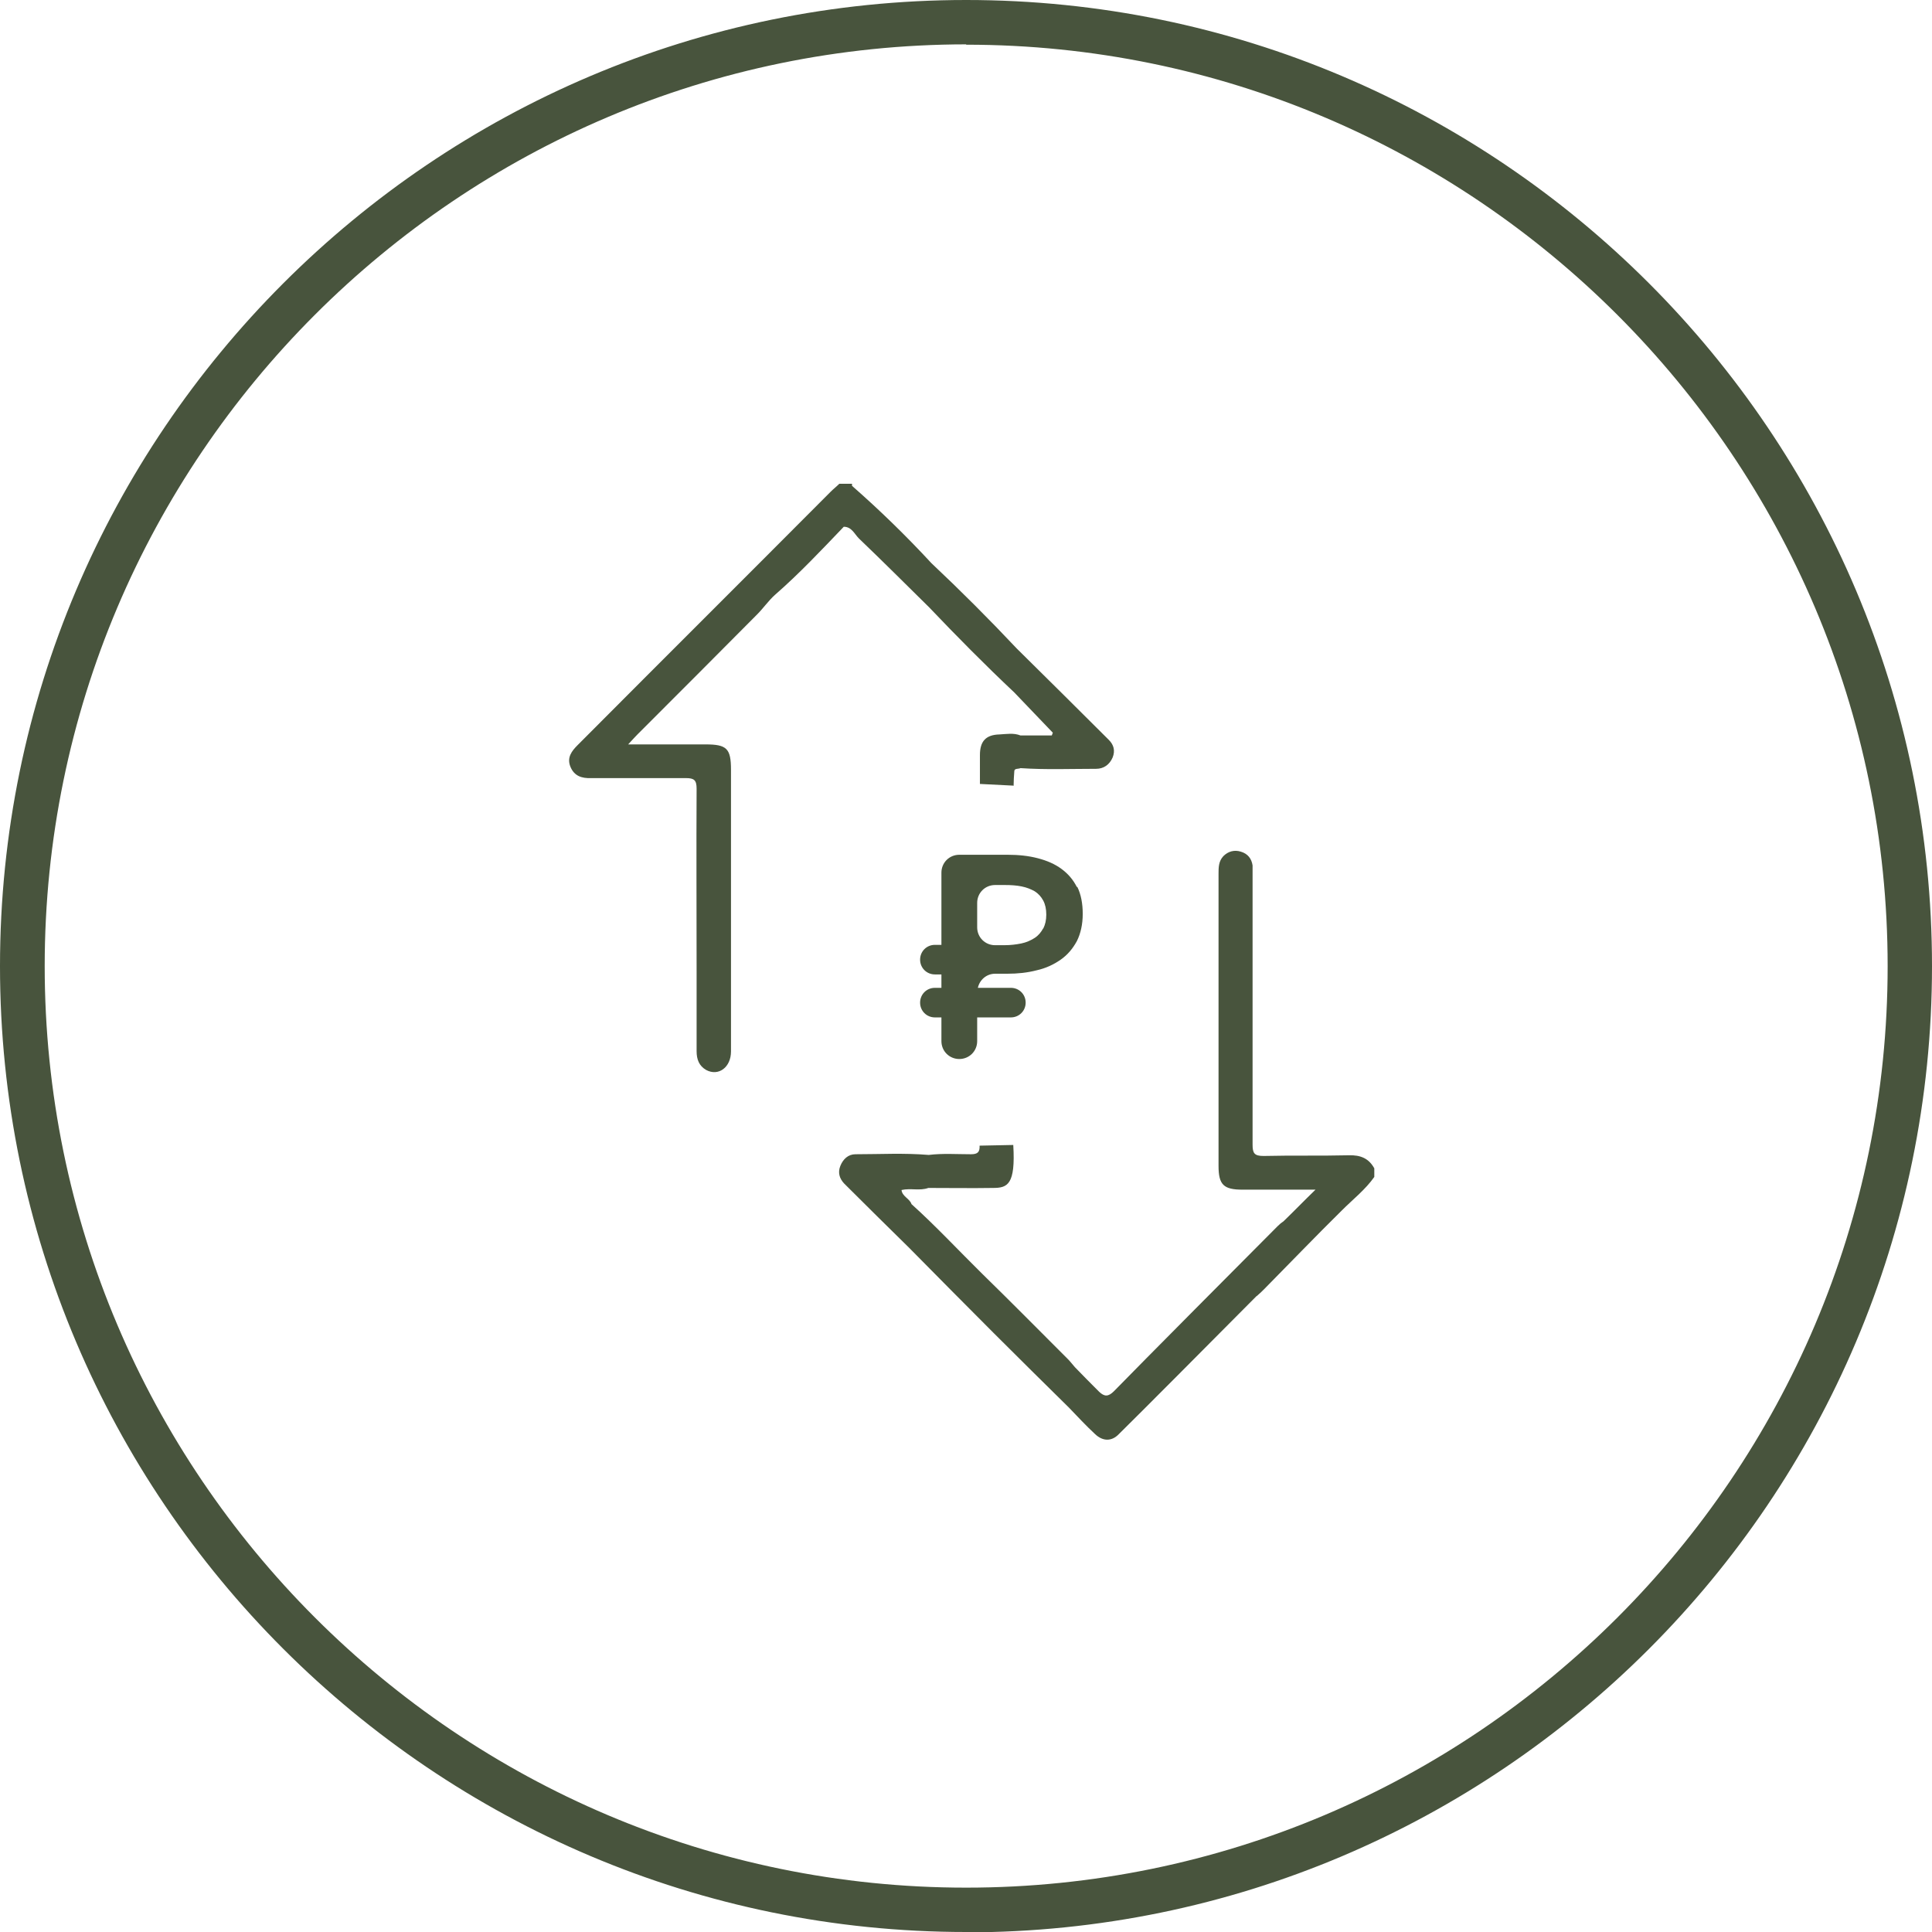 <?xml version="1.0" encoding="UTF-8"?> <svg xmlns="http://www.w3.org/2000/svg" id="_Слой_1" data-name="Слой 1" viewBox="0 0 56.19 56.19"><defs><style> .cls-1 { fill: #48543d; stroke-width: 0px; } </style></defs><path class="cls-1" d="m28.49,33.32c.01.19-.06.25-.25.25-.41,0-.82-.03-1.23.02-.71-.06-1.42-.02-2.13-.02-.21,0-.36.14-.44.34-.08.2-.02.37.11.51.63.63,1.26,1.25,1.89,1.87.82.83,1.64,1.66,2.46,2.48.73.73,1.46,1.45,2.19,2.17.25.26.5.53.76.77.22.21.48.22.69,0,.61-.6,2.57-2.57,4-4.01.02-.01.03-.02.05-.04.06-.05.12-.11.18-.17.75-.76,1.5-1.54,2.26-2.29.32-.32.68-.6.94-.97v-.25c-.16-.29-.4-.39-.74-.38-.83.02-1.65,0-2.48.02-.27,0-.32-.08-.32-.33,0-2.6,0-5.21,0-7.81,0-.1,0-.21,0-.31-.03-.2-.14-.34-.34-.4-.19-.06-.37-.01-.51.13-.14.15-.14.33-.14.52,0,2.83,0,5.66,0,8.49,0,.55.15.69.7.69.68,0,1.35,0,2.12,0-.34.33-.63.63-.93.92-.06.04-.11.08-.17.14-.66.66-4.11,4.13-4.76,4.8-.17.17-.28.16-.43.02-.24-.24-.48-.48-.71-.72-.07-.08-.13-.16-.2-.23-.83-.83-1.66-1.67-2.5-2.49-.68-.67-1.34-1.38-2.05-2.02-.01.19,0,.37,0,.56,0-.19,0-.37,0-.56-.05-.16-.27-.22-.29-.41.27-.06.53.03.78-.06.63,0,1.26.01,1.88,0,.42,0,.66-.09.59-1.25l-.99.02Zm.99-10.48c0-.14.01-.27.02-.41,0-.09.12-.06.18-.09.73.05,1.47.02,2.2.02.22,0,.39-.12.48-.33.08-.2.03-.37-.11-.51-.89-.89-1.78-1.77-2.68-2.66-.8-.85-1.63-1.68-2.48-2.48-.73-.79-1.5-1.54-2.31-2.25,0-.02,0-.04,0-.06h-.37c-.08.08-.17.15-.25.23-2.45,2.46-4.91,4.91-7.36,7.37-.17.17-.32.36-.21.63.11.27.33.34.6.33.92,0,1.84,0,2.76,0,.24,0,.31.06.31.31-.01,1.77,0,3.54,0,5.3,0,.78,0,1.55,0,2.33,0,.24.07.43.28.55.36.19.72-.08.72-.54,0-2.73,0-5.46,0-8.19,0-.62-.12-.74-.74-.74-.73,0-1.46,0-2.25,0,.12-.13.19-.21.27-.29,1.16-1.16,2.32-2.32,3.48-3.49.18-.18.33-.4.52-.57.71-.62,1.35-1.3,2-1.98t0,0c.23,0,.31.21.44.34.69.66,1.36,1.33,2.04,2,.81.85,1.63,1.68,2.48,2.48.37.39.75.78,1.12,1.17-.01.03-.02.05-.03.08h-.91c-.2-.08-.41-.04-.61-.03-.4.01-.57.2-.57.6,0,.28,0,.56,0,.84l.99.05Zm-5.01-7.83s0-.01,0-.02c0,0,0,.01,0,.02Zm0-.2s0,0,0,0c0,0,0,0,0,0Zm.05.44s0,.01,0,.02c0,0,0-.01,0-.02Zm5.04,8.79s0,.04,0,.06c0-.02,0-.04,0-.06Zm-3.04,11.54c0,.08,0,.16,0,.23,0-.08,0-.16,0-.23Z"></path><g><g><path class="cls-1" d="m28.1,55.79C12.82,55.79.4,43.37.4,28.1S12.82.4,28.1.4s27.7,12.42,27.7,27.7-12.42,27.7-27.7,27.7ZM28.1.9C13.1.9.9,13.1.9,28.1s12.2,27.2,27.2,27.2,27.2-12.2,27.2-27.2S43.09.9,28.1.9Z"></path><path class="cls-1" d="m28.1,56.19C12.6,56.19,0,43.59,0,28.1S12.6,0,28.1,0s28.09,12.6,28.09,28.1-12.6,28.1-28.09,28.1Zm0-54.9C13.32,1.3,1.3,13.32,1.3,28.1s12.02,26.8,26.8,26.8,26.8-12.02,26.8-26.8S42.87,1.3,28.1,1.3Z"></path></g><path class="cls-1" d="m31.32,25.8c-.11-.22-.26-.39-.45-.53-.19-.14-.42-.24-.69-.31s-.56-.1-.87-.1h-1.41c-.29,0-.52.23-.52.52v2.1h-.19c-.24,0-.43.19-.43.43s.19.43.43.43h.19v.39h-.19c-.24,0-.43.19-.43.43s.19.43.43.43h.19v.69c0,.29.23.52.52.52s.52-.23.52-.52v-.69h.98c.24,0,.43-.19.43-.43s-.19-.43-.43-.43h-.96c.05-.23.25-.41.5-.41h.35c.31,0,.59-.03.86-.1.27-.06.5-.17.7-.31.2-.14.35-.32.47-.54.11-.22.17-.49.17-.79s-.05-.57-.16-.79Zm-.98,1.2c-.06.11-.14.21-.25.28-.11.07-.24.13-.39.16-.15.03-.31.05-.49.05h-.27c-.29,0-.52-.23-.52-.52v-.71c0-.29.23-.52.52-.52h.29c.17,0,.33.01.48.04.15.03.27.08.38.14.11.07.19.16.25.27.06.11.09.25.09.41s-.03.29-.09.41Z"></path></g></svg> 